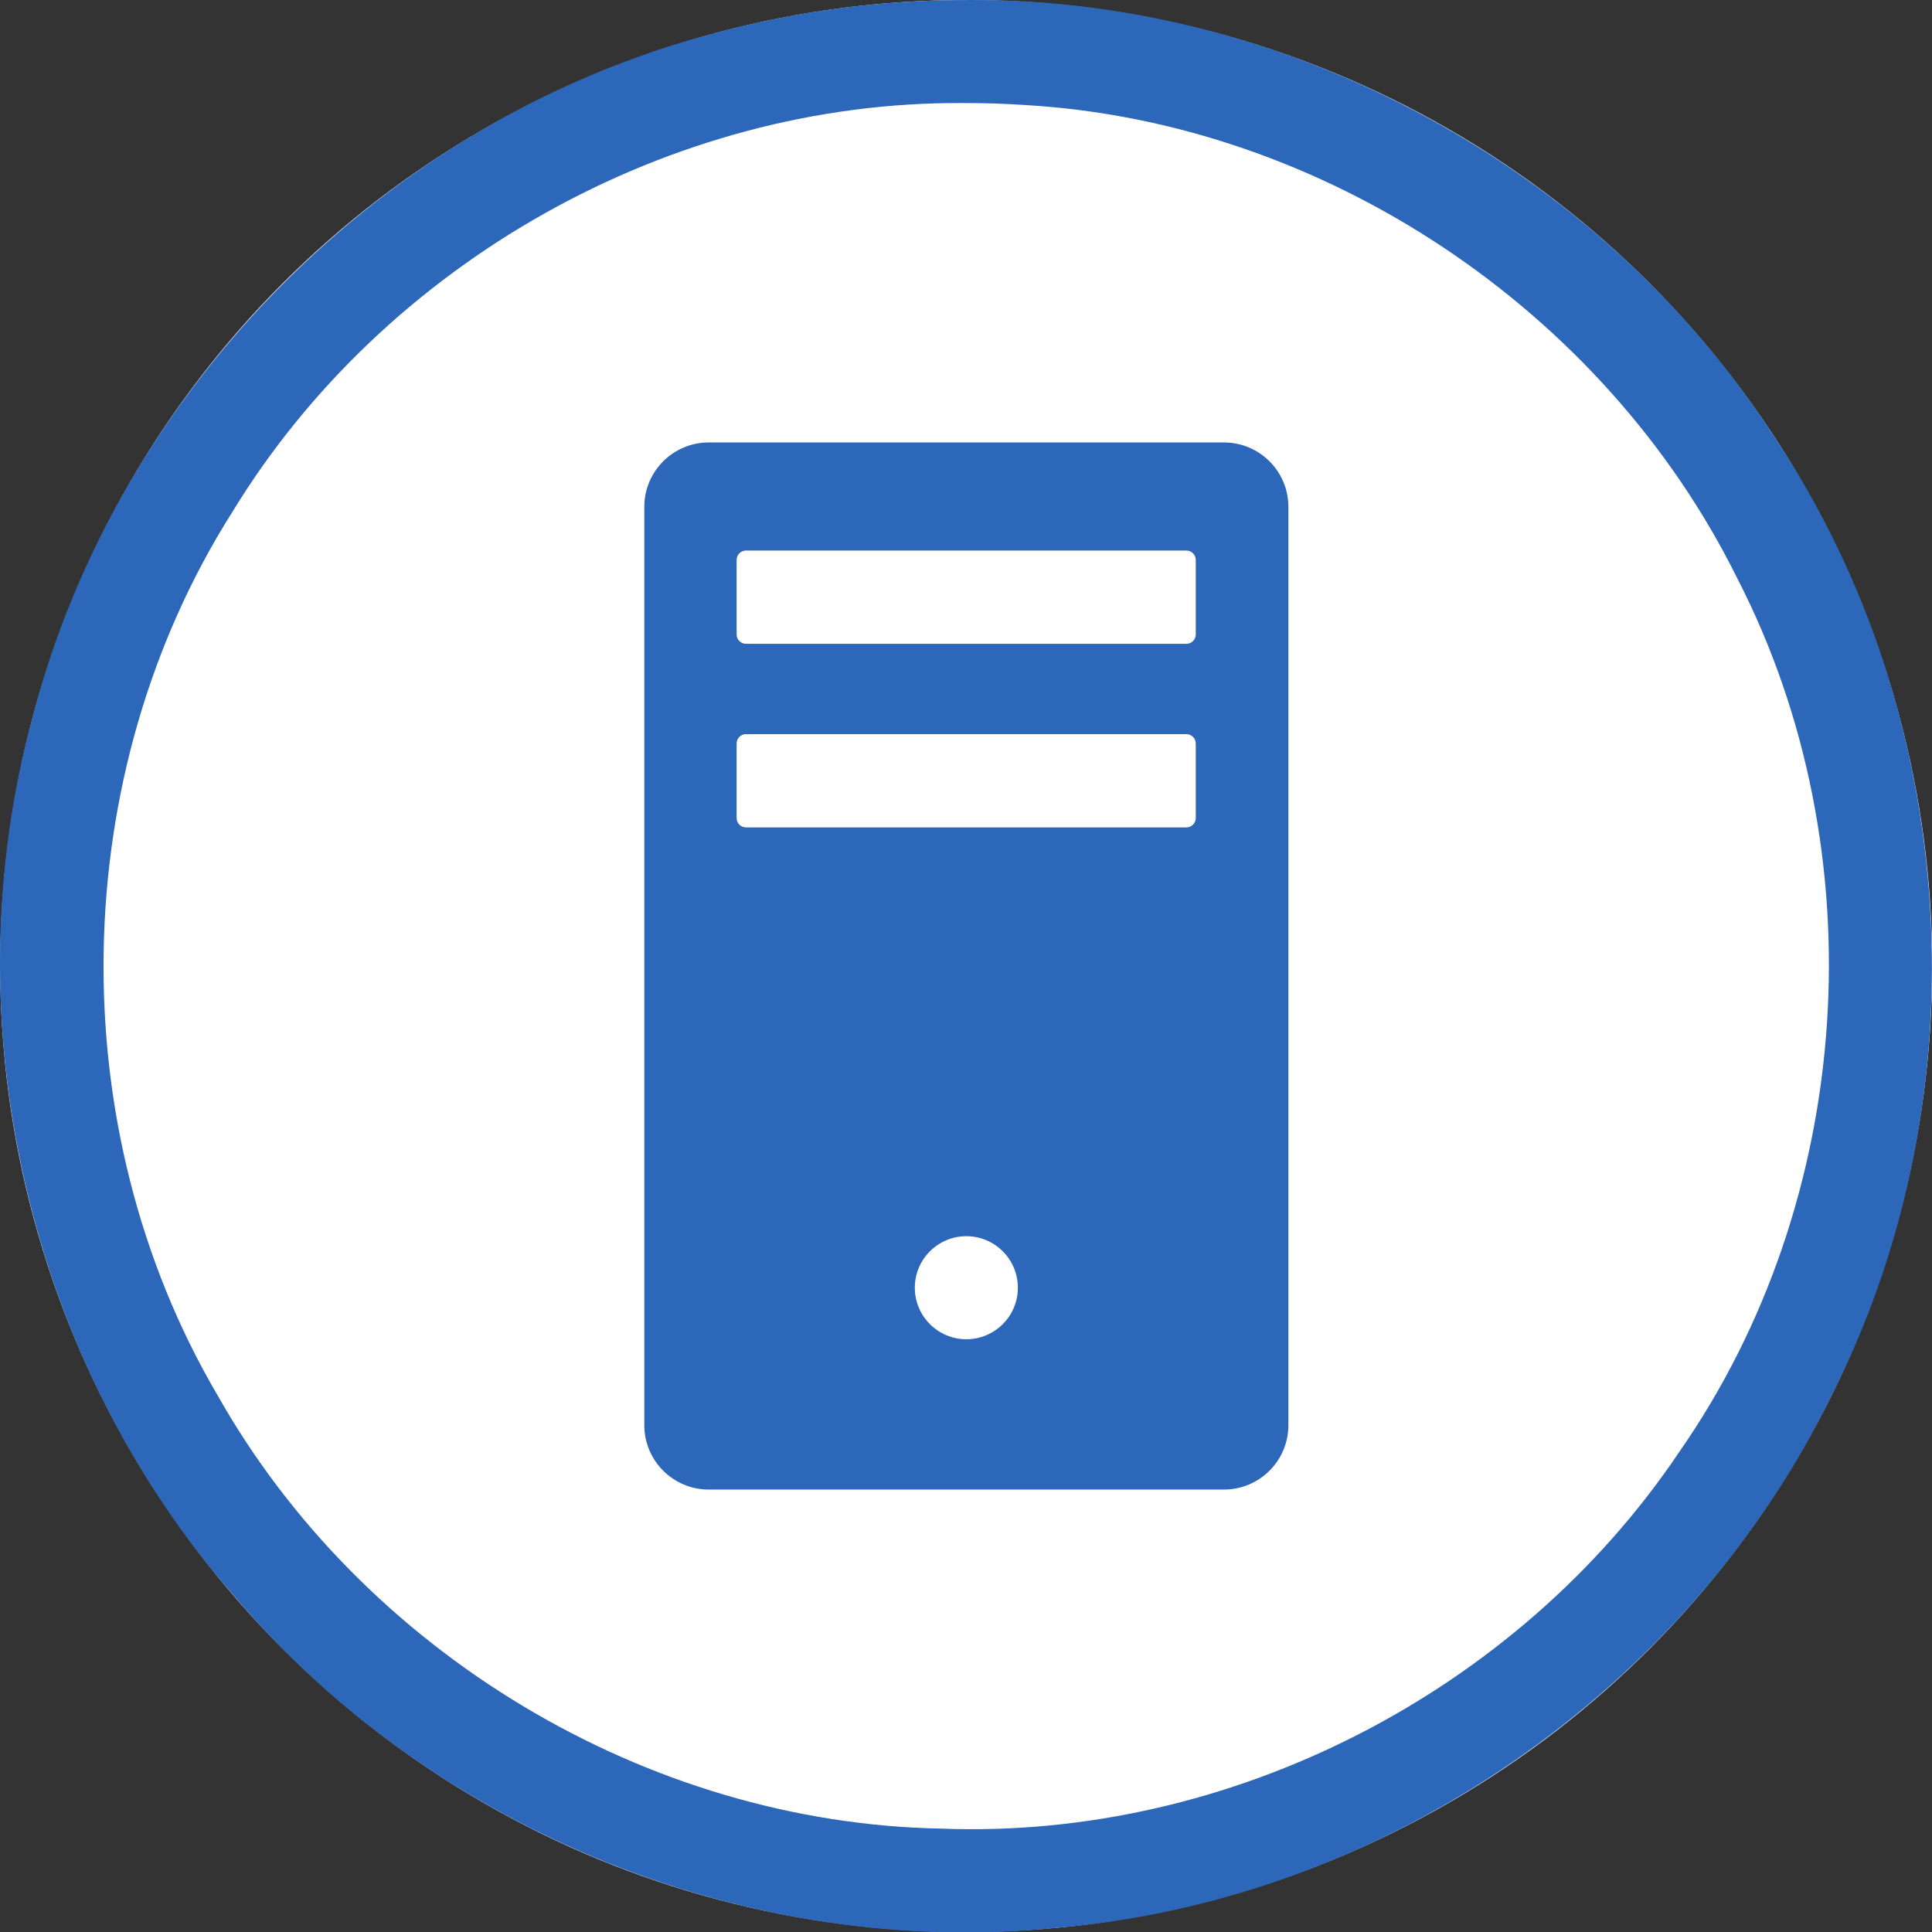<?xml version="1.0" encoding="UTF-8" standalone="no"?>
<svg
   xmlns:dc="http://purl.org/dc/elements/1.1/"
   xmlns:cc="http://creativecommons.org/ns#"
   xmlns:rdf="http://www.w3.org/1999/02/22-rdf-syntax-ns#"
   xmlns:svg="http://www.w3.org/2000/svg"
   xmlns="http://www.w3.org/2000/svg"
   id="svg2"
   style="clip-rule:evenodd;fill-rule:evenodd;stroke-linejoin:round;stroke-miterlimit:1.414"
   xml:space="preserve"
   version="1.1"
   viewBox="0 0 60 60"
   height="60"
   width="60"><rect x="0" y="0" width="60" height="60" fill="#333333" stroke="none"/><defs
     id="defs19" /><g
     transform="matrix(0.2,0,0,0.2,0.006,3.3238395e-4)"
     id="Background_circle"><g
       id="g5"><g
         id="g7"><g
           id="g9"><circle
             id="circle11"
             style="fill:#ffffff"
             r="150"
             cy="150"
             cx="150" /><path
             id="path13"
             d="m 150.485,0.001 c 49.524,-0.308 97.99,26.139 124.885,67.66 29.149,43.417 32.669,102.355 9.029,148.98 -22.323,45.724 -69.265,78.28 -120.017,82.677 C 116.8,304.272 67.627,284.532 36.597,248.141 4.228,211.431 -7.877,158.346 5.079,111.186 18.201,60.592 59.782,18.759 110.292,5.321 c 13.074,-3.589 26.637,-5.368 40.193,-5.32 z m -0.919,16 C 104.08,15.683 59.676,40.731 36.035,79.522 10.238,120.258 9.338,175.087 33.754,216.66 c 22.507,39.838 66.538,66.428 112.351,67.284 44.867,1.744 89.515,-21.182 114.552,-58.394 27.386,-39.185 30.939,-93.314 9.052,-135.793 C 249.084,48.105 205.509,18.954 159.041,16.3 c -3.154,-0.209 -6.314,-0.31 -9.475,-0.299 z"
             style="fill:#2d67b9" /></g></g><path
         id="path15"
         style="fill:#2d67b9"
         d="m 190.028,68.703 c 5.52,0 10.002,4.481 10.002,10.001 l 0,142.592 c 0,5.52 -4.482,10.001 -10.002,10.001 l -80.009,0 c -5.52,0 -10.002,-4.481 -10.002,-10.001 l 0,-142.592 c 0,-5.52 4.482,-10.001 10.002,-10.001 l 80.009,0 z m -32.005,131.252 c 0,-4.416 -3.584,-8 -8,-8 -4.415,0 -8,3.584 -8,8 0,4.415 3.585,8 8,8 4.416,0 8,-3.585 8,-8 z m 26.176,-85.958 -68.398,0 c -0.799,0 -1.448,0.649 -1.448,1.448 l 0,11.582 c 0,0.799 0.649,1.448 1.448,1.448 l 68.398,0 c 0.799,0 1.448,-0.649 1.448,-1.448 l 0,-11.582 c 0,-0.799 -0.649,-1.448 -1.448,-1.448 z m 0,-28.507 -68.398,0 c -0.799,0 -1.448,0.649 -1.448,1.448 l 0,11.582 c 0,0.799 0.649,1.448 1.448,1.448 l 68.398,0 c 0.799,0 1.448,-0.649 1.448,-1.448 l 0,-11.582 c 0,-0.799 -0.649,-1.448 -1.448,-1.448 z" /></g></g></svg>
